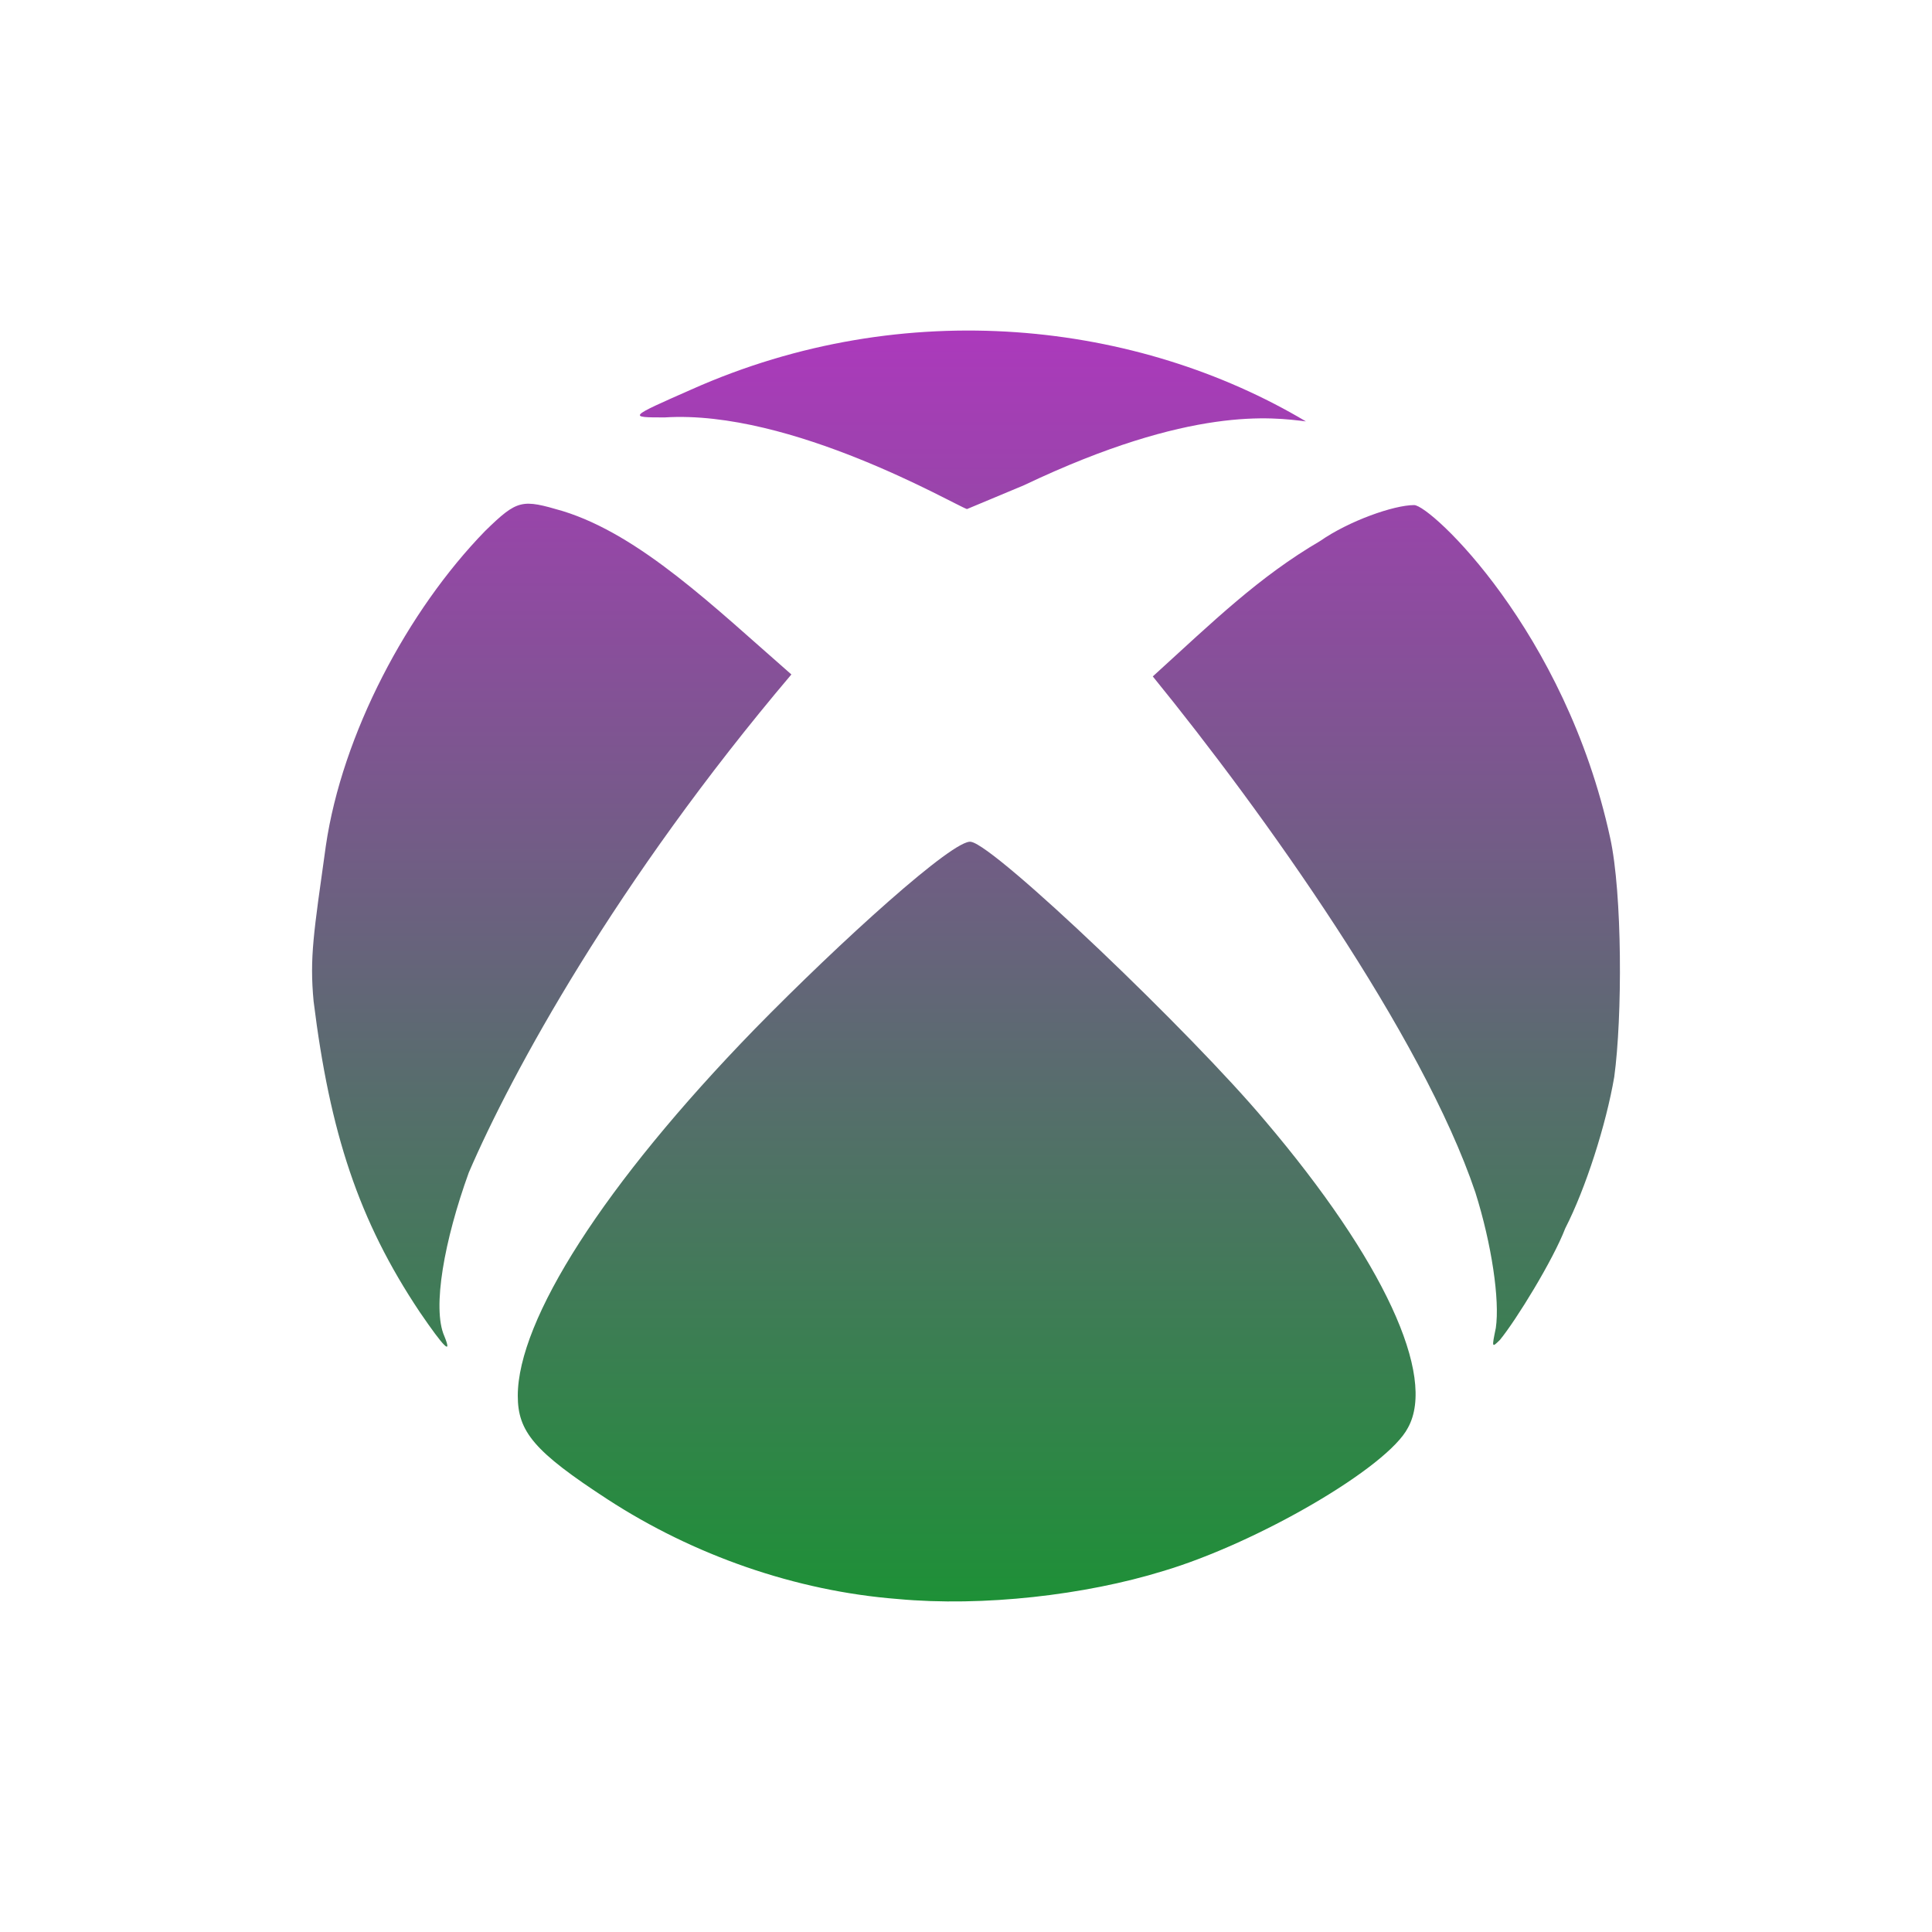 <svg xmlns="http://www.w3.org/2000/svg" xmlns:xlink="http://www.w3.org/1999/xlink" width="800" height="800" viewBox="0 0 800 800"><rect x="0" y="0" width="800" height="800" fill="#333333" stroke="none"/><defs><linearGradient id="linear-gradient" x1="0.5" x2="0.5" y2="1" gradientUnits="objectBoundingBox"><stop offset="0" stop-color="#af37bf"/><stop offset="1" stop-color="#1e9037"/></linearGradient><clipPath id="clip-自定义大小_1"><rect width="800" height="800"/></clipPath></defs><g id="自定义大小_1" data-name="自定义大小 – 1" clip-path="url(#clip-自定义大小_1)"><rect width="800" height="800" fill="#fff"/><path id="xbox" d="M394.579,331.063c49.038,57.755,71.02,105.609,59.183,127.061-8.455,16.5-62.565,47.854-101.457,59.405-32.128,9.9-74.4,14.851-109.912,11.551-42.274-3.3-84.548-18.152-120.058-41.254-30.437-19.8-37.2-28.053-37.2-42.9,0-31.353,35.51-87.458,98.075-151.813,35.51-36.3,82.857-79.207,89.621-77.557,10.146,1.65,91.312,79.207,121.749,115.51ZM198.428,146.247c-32.128-28.053-62.566-57.755-94.694-67.656-16.91-4.95-18.6-4.95-32.128,8.251C39.478,119.844,12.423,171,5.659,217.2c-5.073,36.3-6.764,46.2-5.073,64.356,6.764,54.455,18.6,90.758,43.965,128.712q15.219,22.277,10.146,9.9c-5.073-11.551,0-39.6,10.146-67.656C82.6,311.262,125.717,232.054,198.428,146.247ZM537.464,213.9c-18.6-85.807-74.4-137.788-81.165-137.788-8.455,0-27.055,6.6-38.892,14.851-25.364,14.851-43.965,33-69.329,56.1,45.656,56.1,111.6,148.513,133.586,213.694,6.764,21.452,10.146,44.554,8.455,56.1-1.691,8.251-1.691,8.251,1.691,4.95,6.764-8.251,21.982-33,27.055-46.2,8.455-16.5,16.909-42.9,20.291-62.706,3.382-24.752,3.382-75.907-1.691-99.009ZM146.008,39.812c52.42-3.3,120.058,36.3,125.131,37.953l23.673-9.9c69.33-33,103.148-28.052,116.676-26.4C342.16.209,245.775-11.342,157,28.261c-26.21,11.551-26.21,11.551-10.991,11.551Z" transform="translate(129.267 133.031)" fill="url(#linear-gradient)"/></g></svg>